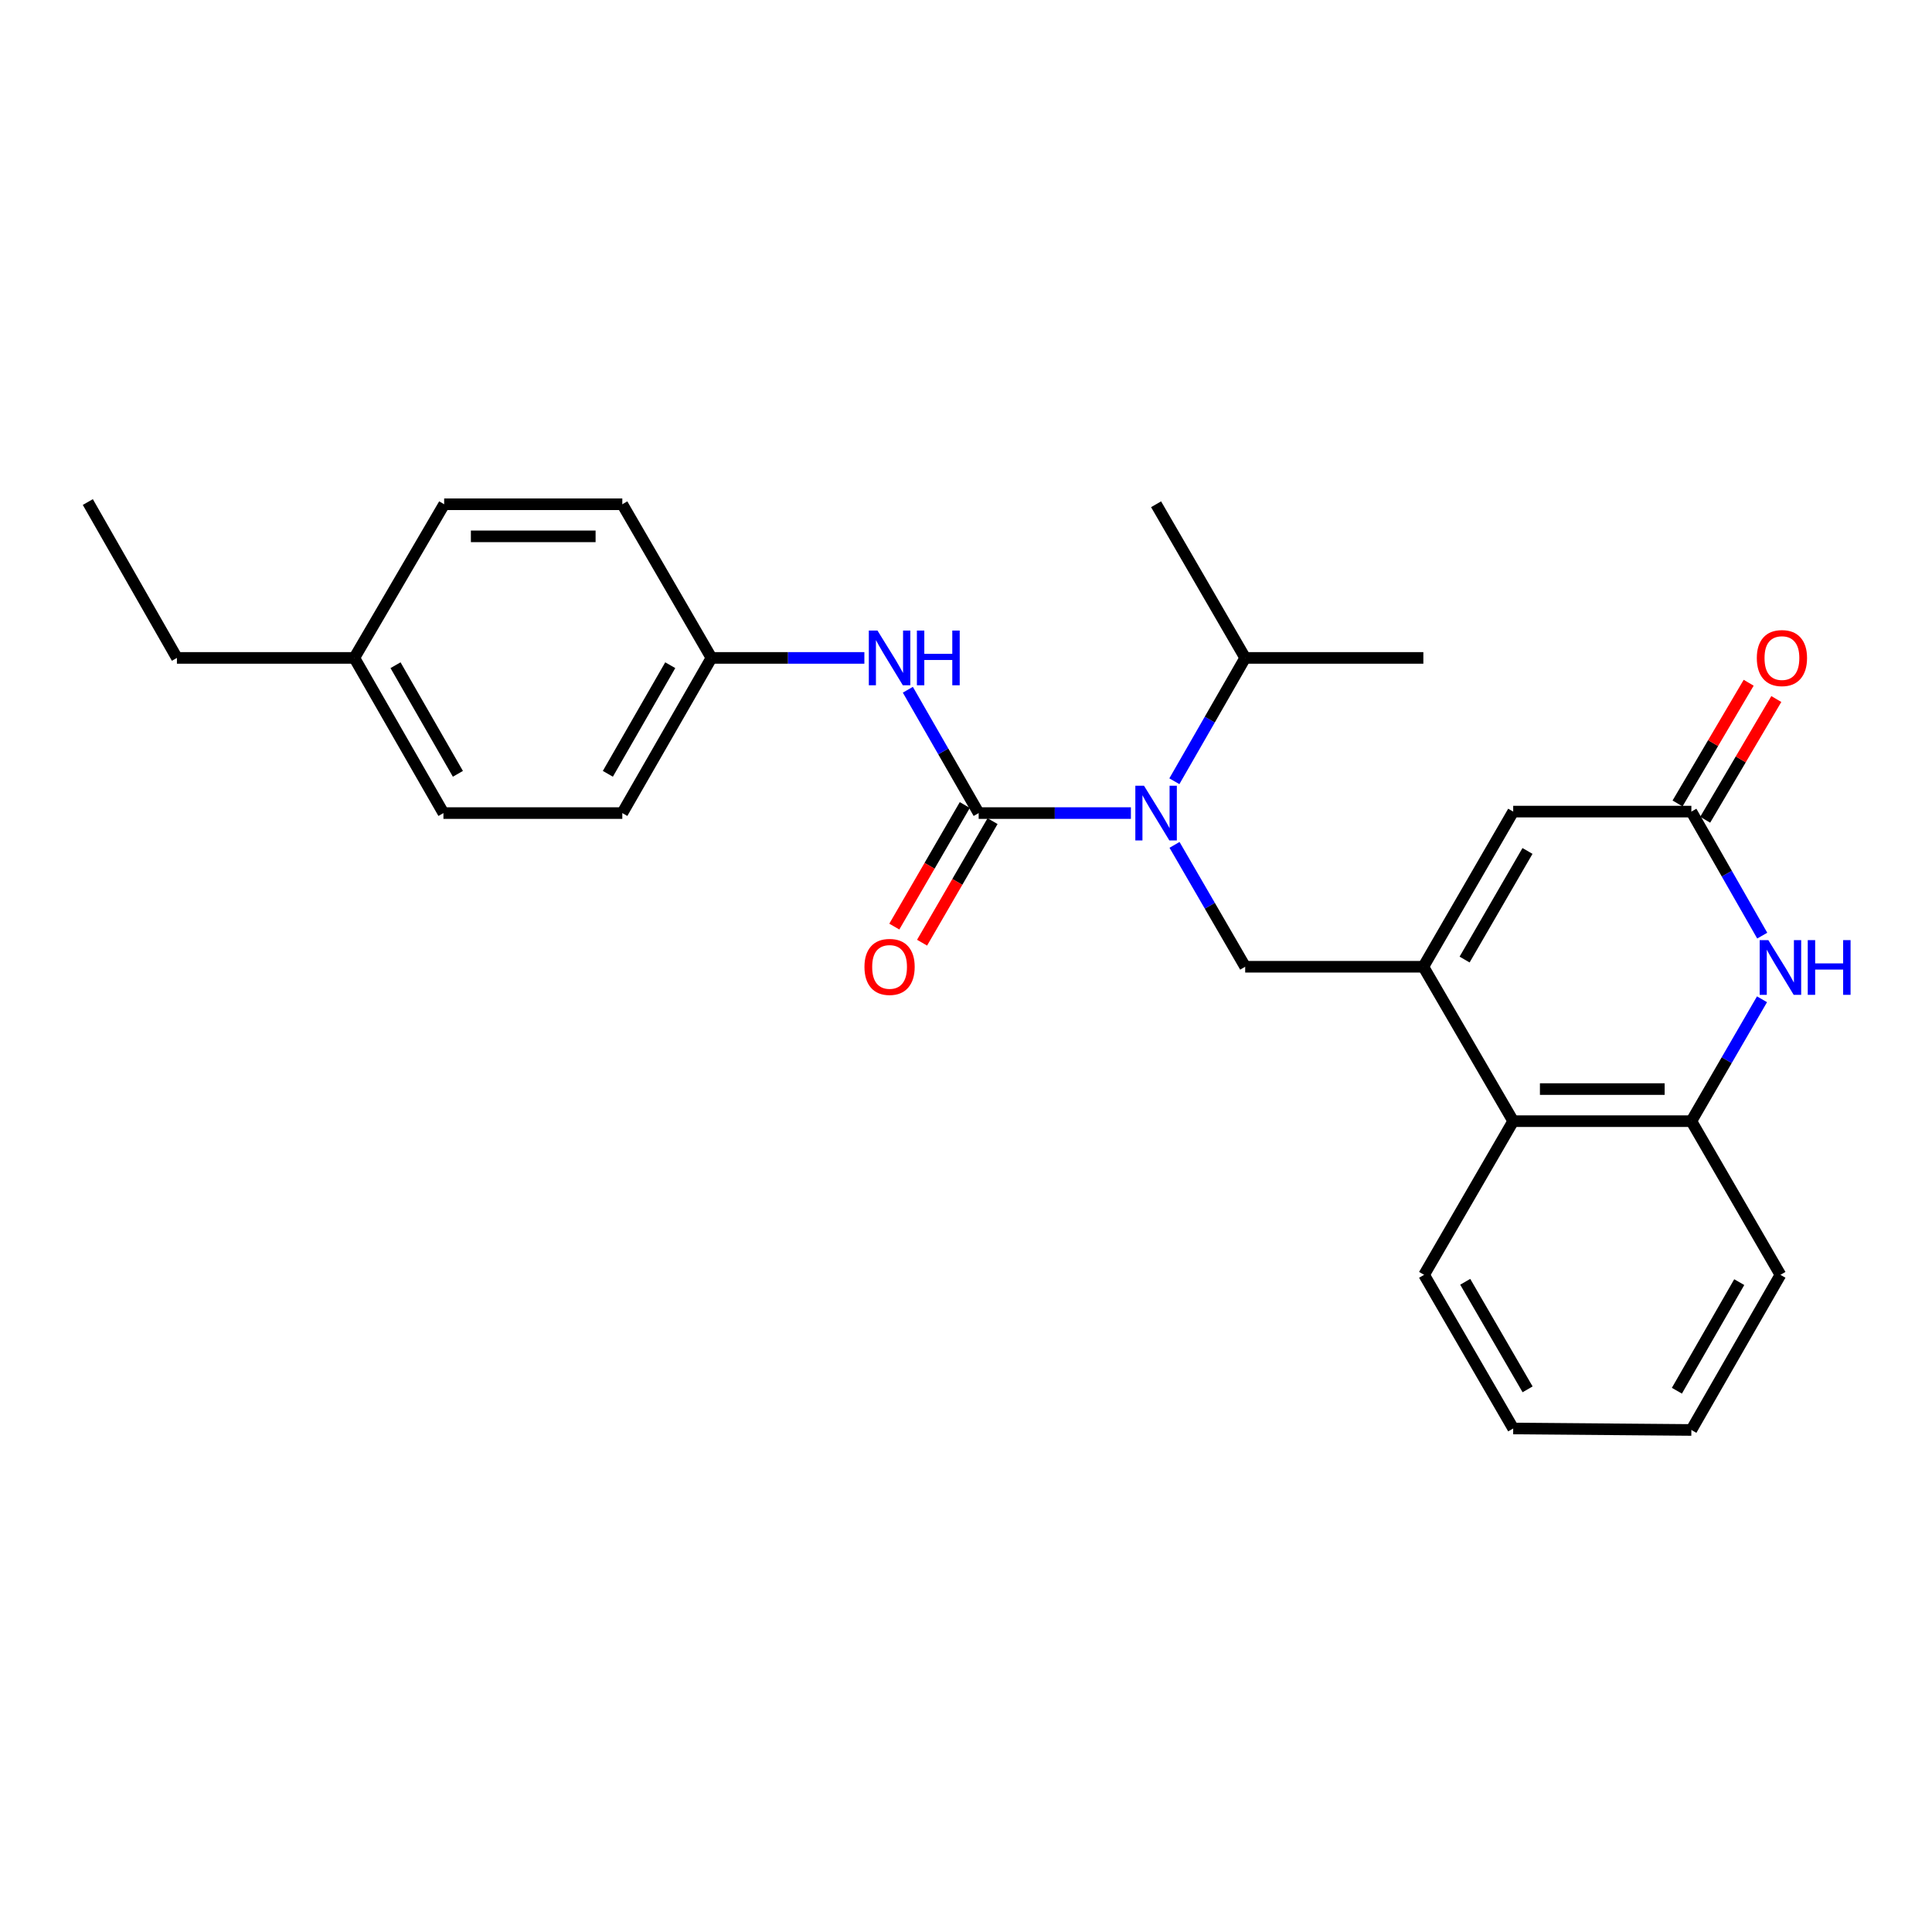 <?xml version='1.0' encoding='iso-8859-1'?>
<svg version='1.1' baseProfile='full'
              xmlns='http://www.w3.org/2000/svg'
                      xmlns:rdkit='http://www.rdkit.org/xml'
                      xmlns:xlink='http://www.w3.org/1999/xlink'
                  xml:space='preserve'
width='1000px' height='1000px' viewBox='0 0 1000 1000'>
<!-- END OF HEADER -->
<rect style='opacity:1.0;fill:#FFFFFF;stroke:none' width='1000' height='1000' x='0' y='0'> </rect>
<path class='bond-3' d='M 736.725,500.388 L 644.507,500.388' style='fill:none;fill-rule:evenodd;stroke:#000000;stroke-width:6px;stroke-linecap:butt;stroke-linejoin:miter;stroke-opacity:1' />
<path class='bond-5' d='M 736.725,500.388 L 783.23,420.083' style='fill:none;fill-rule:evenodd;stroke:#000000;stroke-width:6px;stroke-linecap:butt;stroke-linejoin:miter;stroke-opacity:1' />
<path class='bond-5' d='M 758.073,496.665 L 790.627,440.452' style='fill:none;fill-rule:evenodd;stroke:#000000;stroke-width:6px;stroke-linecap:butt;stroke-linejoin:miter;stroke-opacity:1' />
<path class='bond-7' d='M 736.725,500.388 L 783.23,580.314' style='fill:none;fill-rule:evenodd;stroke:#000000;stroke-width:6px;stroke-linecap:butt;stroke-linejoin:miter;stroke-opacity:1' />
<path class='bond-0' d='M 506.56,420.848 L 545.957,420.848' style='fill:none;fill-rule:evenodd;stroke:#000000;stroke-width:6px;stroke-linecap:butt;stroke-linejoin:miter;stroke-opacity:1' />
<path class='bond-0' d='M 545.957,420.848 L 585.354,420.848' style='fill:none;fill-rule:evenodd;stroke:#0000FF;stroke-width:6px;stroke-linecap:butt;stroke-linejoin:miter;stroke-opacity:1' />
<path class='bond-8' d='M 506.56,420.848 L 488.231,388.929' style='fill:none;fill-rule:evenodd;stroke:#000000;stroke-width:6px;stroke-linecap:butt;stroke-linejoin:miter;stroke-opacity:1' />
<path class='bond-8' d='M 488.231,388.929 L 469.902,357.01' style='fill:none;fill-rule:evenodd;stroke:#0000FF;stroke-width:6px;stroke-linecap:butt;stroke-linejoin:miter;stroke-opacity:1' />
<path class='bond-9' d='M 499.375,416.683 L 481.134,448.143' style='fill:none;fill-rule:evenodd;stroke:#000000;stroke-width:6px;stroke-linecap:butt;stroke-linejoin:miter;stroke-opacity:1' />
<path class='bond-9' d='M 481.134,448.143 L 462.893,479.603' style='fill:none;fill-rule:evenodd;stroke:#FF0000;stroke-width:6px;stroke-linecap:butt;stroke-linejoin:miter;stroke-opacity:1' />
<path class='bond-9' d='M 513.744,425.014 L 495.503,456.474' style='fill:none;fill-rule:evenodd;stroke:#000000;stroke-width:6px;stroke-linecap:butt;stroke-linejoin:miter;stroke-opacity:1' />
<path class='bond-9' d='M 495.503,456.474 L 477.262,487.935' style='fill:none;fill-rule:evenodd;stroke:#FF0000;stroke-width:6px;stroke-linecap:butt;stroke-linejoin:miter;stroke-opacity:1' />
<path class='bond-1' d='M 607.932,437.307 L 626.22,468.847' style='fill:none;fill-rule:evenodd;stroke:#0000FF;stroke-width:6px;stroke-linecap:butt;stroke-linejoin:miter;stroke-opacity:1' />
<path class='bond-1' d='M 626.22,468.847 L 644.507,500.388' style='fill:none;fill-rule:evenodd;stroke:#000000;stroke-width:6px;stroke-linecap:butt;stroke-linejoin:miter;stroke-opacity:1' />
<path class='bond-11' d='M 607.85,404.373 L 626.179,372.454' style='fill:none;fill-rule:evenodd;stroke:#0000FF;stroke-width:6px;stroke-linecap:butt;stroke-linejoin:miter;stroke-opacity:1' />
<path class='bond-11' d='M 626.179,372.454 L 644.507,340.534' style='fill:none;fill-rule:evenodd;stroke:#000000;stroke-width:6px;stroke-linecap:butt;stroke-linejoin:miter;stroke-opacity:1' />
<path class='bond-2' d='M 912.009,517.224 L 893.728,548.769' style='fill:none;fill-rule:evenodd;stroke:#0000FF;stroke-width:6px;stroke-linecap:butt;stroke-linejoin:miter;stroke-opacity:1' />
<path class='bond-2' d='M 893.728,548.769 L 875.447,580.314' style='fill:none;fill-rule:evenodd;stroke:#000000;stroke-width:6px;stroke-linecap:butt;stroke-linejoin:miter;stroke-opacity:1' />
<path class='bond-26' d='M 912.129,484.283 L 893.788,452.183' style='fill:none;fill-rule:evenodd;stroke:#0000FF;stroke-width:6px;stroke-linecap:butt;stroke-linejoin:miter;stroke-opacity:1' />
<path class='bond-26' d='M 893.788,452.183 L 875.447,420.083' style='fill:none;fill-rule:evenodd;stroke:#000000;stroke-width:6px;stroke-linecap:butt;stroke-linejoin:miter;stroke-opacity:1' />
<path class='bond-4' d='M 875.447,420.083 L 783.23,420.083' style='fill:none;fill-rule:evenodd;stroke:#000000;stroke-width:6px;stroke-linecap:butt;stroke-linejoin:miter;stroke-opacity:1' />
<path class='bond-10' d='M 882.602,424.299 L 901.011,393.059' style='fill:none;fill-rule:evenodd;stroke:#000000;stroke-width:6px;stroke-linecap:butt;stroke-linejoin:miter;stroke-opacity:1' />
<path class='bond-10' d='M 901.011,393.059 L 919.419,361.819' style='fill:none;fill-rule:evenodd;stroke:#FF0000;stroke-width:6px;stroke-linecap:butt;stroke-linejoin:miter;stroke-opacity:1' />
<path class='bond-10' d='M 868.293,415.867 L 886.701,384.627' style='fill:none;fill-rule:evenodd;stroke:#000000;stroke-width:6px;stroke-linecap:butt;stroke-linejoin:miter;stroke-opacity:1' />
<path class='bond-10' d='M 886.701,384.627 L 905.11,353.387' style='fill:none;fill-rule:evenodd;stroke:#FF0000;stroke-width:6px;stroke-linecap:butt;stroke-linejoin:miter;stroke-opacity:1' />
<path class='bond-6' d='M 875.447,580.314 L 783.23,580.314' style='fill:none;fill-rule:evenodd;stroke:#000000;stroke-width:6px;stroke-linecap:butt;stroke-linejoin:miter;stroke-opacity:1' />
<path class='bond-6' d='M 861.615,563.705 L 797.063,563.705' style='fill:none;fill-rule:evenodd;stroke:#000000;stroke-width:6px;stroke-linecap:butt;stroke-linejoin:miter;stroke-opacity:1' />
<path class='bond-18' d='M 875.447,580.314 L 921.547,659.853' style='fill:none;fill-rule:evenodd;stroke:#000000;stroke-width:6px;stroke-linecap:butt;stroke-linejoin:miter;stroke-opacity:1' />
<path class='bond-19' d='M 783.23,580.314 L 737.112,659.853' style='fill:none;fill-rule:evenodd;stroke:#000000;stroke-width:6px;stroke-linecap:butt;stroke-linejoin:miter;stroke-opacity:1' />
<path class='bond-12' d='M 447.397,340.534 L 407.82,340.534' style='fill:none;fill-rule:evenodd;stroke:#0000FF;stroke-width:6px;stroke-linecap:butt;stroke-linejoin:miter;stroke-opacity:1' />
<path class='bond-12' d='M 407.82,340.534 L 368.243,340.534' style='fill:none;fill-rule:evenodd;stroke:#000000;stroke-width:6px;stroke-linecap:butt;stroke-linejoin:miter;stroke-opacity:1' />
<path class='bond-20' d='M 644.507,340.534 L 736.725,340.534' style='fill:none;fill-rule:evenodd;stroke:#000000;stroke-width:6px;stroke-linecap:butt;stroke-linejoin:miter;stroke-opacity:1' />
<path class='bond-21' d='M 644.507,340.534 L 598.389,261.004' style='fill:none;fill-rule:evenodd;stroke:#000000;stroke-width:6px;stroke-linecap:butt;stroke-linejoin:miter;stroke-opacity:1' />
<path class='bond-14' d='M 368.243,340.534 L 322.107,261.004' style='fill:none;fill-rule:evenodd;stroke:#000000;stroke-width:6px;stroke-linecap:butt;stroke-linejoin:miter;stroke-opacity:1' />
<path class='bond-15' d='M 368.243,340.534 L 322.107,420.848' style='fill:none;fill-rule:evenodd;stroke:#000000;stroke-width:6px;stroke-linecap:butt;stroke-linejoin:miter;stroke-opacity:1' />
<path class='bond-15' d='M 346.921,344.308 L 314.625,400.528' style='fill:none;fill-rule:evenodd;stroke:#000000;stroke-width:6px;stroke-linecap:butt;stroke-linejoin:miter;stroke-opacity:1' />
<path class='bond-13' d='M 183.402,340.534 L 229.52,420.848' style='fill:none;fill-rule:evenodd;stroke:#000000;stroke-width:6px;stroke-linecap:butt;stroke-linejoin:miter;stroke-opacity:1' />
<path class='bond-13' d='M 204.723,344.311 L 237.006,400.531' style='fill:none;fill-rule:evenodd;stroke:#000000;stroke-width:6px;stroke-linecap:butt;stroke-linejoin:miter;stroke-opacity:1' />
<path class='bond-22' d='M 183.402,340.534 L 91.572,340.534' style='fill:none;fill-rule:evenodd;stroke:#000000;stroke-width:6px;stroke-linecap:butt;stroke-linejoin:miter;stroke-opacity:1' />
<path class='bond-28' d='M 183.402,340.534 L 229.898,261.004' style='fill:none;fill-rule:evenodd;stroke:#000000;stroke-width:6px;stroke-linecap:butt;stroke-linejoin:miter;stroke-opacity:1' />
<path class='bond-17' d='M 322.107,261.004 L 229.898,261.004' style='fill:none;fill-rule:evenodd;stroke:#000000;stroke-width:6px;stroke-linecap:butt;stroke-linejoin:miter;stroke-opacity:1' />
<path class='bond-17' d='M 308.275,277.614 L 243.73,277.614' style='fill:none;fill-rule:evenodd;stroke:#000000;stroke-width:6px;stroke-linecap:butt;stroke-linejoin:miter;stroke-opacity:1' />
<path class='bond-16' d='M 322.107,420.848 L 229.52,420.848' style='fill:none;fill-rule:evenodd;stroke:#000000;stroke-width:6px;stroke-linecap:butt;stroke-linejoin:miter;stroke-opacity:1' />
<path class='bond-27' d='M 921.547,659.853 L 875.447,740.149' style='fill:none;fill-rule:evenodd;stroke:#000000;stroke-width:6px;stroke-linecap:butt;stroke-linejoin:miter;stroke-opacity:1' />
<path class='bond-27' d='M 900.228,663.628 L 867.958,719.835' style='fill:none;fill-rule:evenodd;stroke:#000000;stroke-width:6px;stroke-linecap:butt;stroke-linejoin:miter;stroke-opacity:1' />
<path class='bond-25' d='M 737.112,659.853 L 783.23,739.383' style='fill:none;fill-rule:evenodd;stroke:#000000;stroke-width:6px;stroke-linecap:butt;stroke-linejoin:miter;stroke-opacity:1' />
<path class='bond-25' d='M 758.398,663.451 L 790.681,719.122' style='fill:none;fill-rule:evenodd;stroke:#000000;stroke-width:6px;stroke-linecap:butt;stroke-linejoin:miter;stroke-opacity:1' />
<path class='bond-24' d='M 91.572,340.534 L 45.455,259.851' style='fill:none;fill-rule:evenodd;stroke:#000000;stroke-width:6px;stroke-linecap:butt;stroke-linejoin:miter;stroke-opacity:1' />
<path class='bond-23' d='M 875.447,740.149 L 783.23,739.383' style='fill:none;fill-rule:evenodd;stroke:#000000;stroke-width:6px;stroke-linecap:butt;stroke-linejoin:miter;stroke-opacity:1' />
<path  class='atom-2' d='M 592.129 406.688
L 601.409 421.688
Q 602.329 423.168, 603.809 425.848
Q 605.289 428.528, 605.369 428.688
L 605.369 406.688
L 609.129 406.688
L 609.129 435.008
L 605.249 435.008
L 595.289 418.608
Q 594.129 416.688, 592.889 414.488
Q 591.689 412.288, 591.329 411.608
L 591.329 435.008
L 587.649 435.008
L 587.649 406.688
L 592.129 406.688
' fill='#0000FF'/>
<path  class='atom-3' d='M 915.287 486.606
L 924.567 501.606
Q 925.487 503.086, 926.967 505.766
Q 928.447 508.446, 928.527 508.606
L 928.527 486.606
L 932.287 486.606
L 932.287 514.926
L 928.407 514.926
L 918.447 498.526
Q 917.287 496.606, 916.047 494.406
Q 914.847 492.206, 914.487 491.526
L 914.487 514.926
L 910.807 514.926
L 910.807 486.606
L 915.287 486.606
' fill='#0000FF'/>
<path  class='atom-3' d='M 935.687 486.606
L 939.527 486.606
L 939.527 498.646
L 954.007 498.646
L 954.007 486.606
L 957.847 486.606
L 957.847 514.926
L 954.007 514.926
L 954.007 501.846
L 939.527 501.846
L 939.527 514.926
L 935.687 514.926
L 935.687 486.606
' fill='#0000FF'/>
<path  class='atom-9' d='M 454.182 326.374
L 463.462 341.374
Q 464.382 342.854, 465.862 345.534
Q 467.342 348.214, 467.422 348.374
L 467.422 326.374
L 471.182 326.374
L 471.182 354.694
L 467.302 354.694
L 457.342 338.294
Q 456.182 336.374, 454.942 334.174
Q 453.742 331.974, 453.382 331.294
L 453.382 354.694
L 449.702 354.694
L 449.702 326.374
L 454.182 326.374
' fill='#0000FF'/>
<path  class='atom-9' d='M 474.582 326.374
L 478.422 326.374
L 478.422 338.414
L 492.902 338.414
L 492.902 326.374
L 496.742 326.374
L 496.742 354.694
L 492.902 354.694
L 492.902 341.614
L 478.422 341.614
L 478.422 354.694
L 474.582 354.694
L 474.582 326.374
' fill='#0000FF'/>
<path  class='atom-10' d='M 447.442 500.468
Q 447.442 493.668, 450.802 489.868
Q 454.162 486.068, 460.442 486.068
Q 466.722 486.068, 470.082 489.868
Q 473.442 493.668, 473.442 500.468
Q 473.442 507.348, 470.042 511.268
Q 466.642 515.148, 460.442 515.148
Q 454.202 515.148, 450.802 511.268
Q 447.442 507.388, 447.442 500.468
M 460.442 511.948
Q 464.762 511.948, 467.082 509.068
Q 469.442 506.148, 469.442 500.468
Q 469.442 494.908, 467.082 492.108
Q 464.762 489.268, 460.442 489.268
Q 456.122 489.268, 453.762 492.068
Q 451.442 494.868, 451.442 500.468
Q 451.442 506.188, 453.762 509.068
Q 456.122 511.948, 460.442 511.948
' fill='#FF0000'/>
<path  class='atom-11' d='M 909.322 340.614
Q 909.322 333.814, 912.682 330.014
Q 916.042 326.214, 922.322 326.214
Q 928.602 326.214, 931.962 330.014
Q 935.322 333.814, 935.322 340.614
Q 935.322 347.494, 931.922 351.414
Q 928.522 355.294, 922.322 355.294
Q 916.082 355.294, 912.682 351.414
Q 909.322 347.534, 909.322 340.614
M 922.322 352.094
Q 926.642 352.094, 928.962 349.214
Q 931.322 346.294, 931.322 340.614
Q 931.322 335.054, 928.962 332.254
Q 926.642 329.414, 922.322 329.414
Q 918.002 329.414, 915.642 332.214
Q 913.322 335.014, 913.322 340.614
Q 913.322 346.334, 915.642 349.214
Q 918.002 352.094, 922.322 352.094
' fill='#FF0000'/>
</svg>
